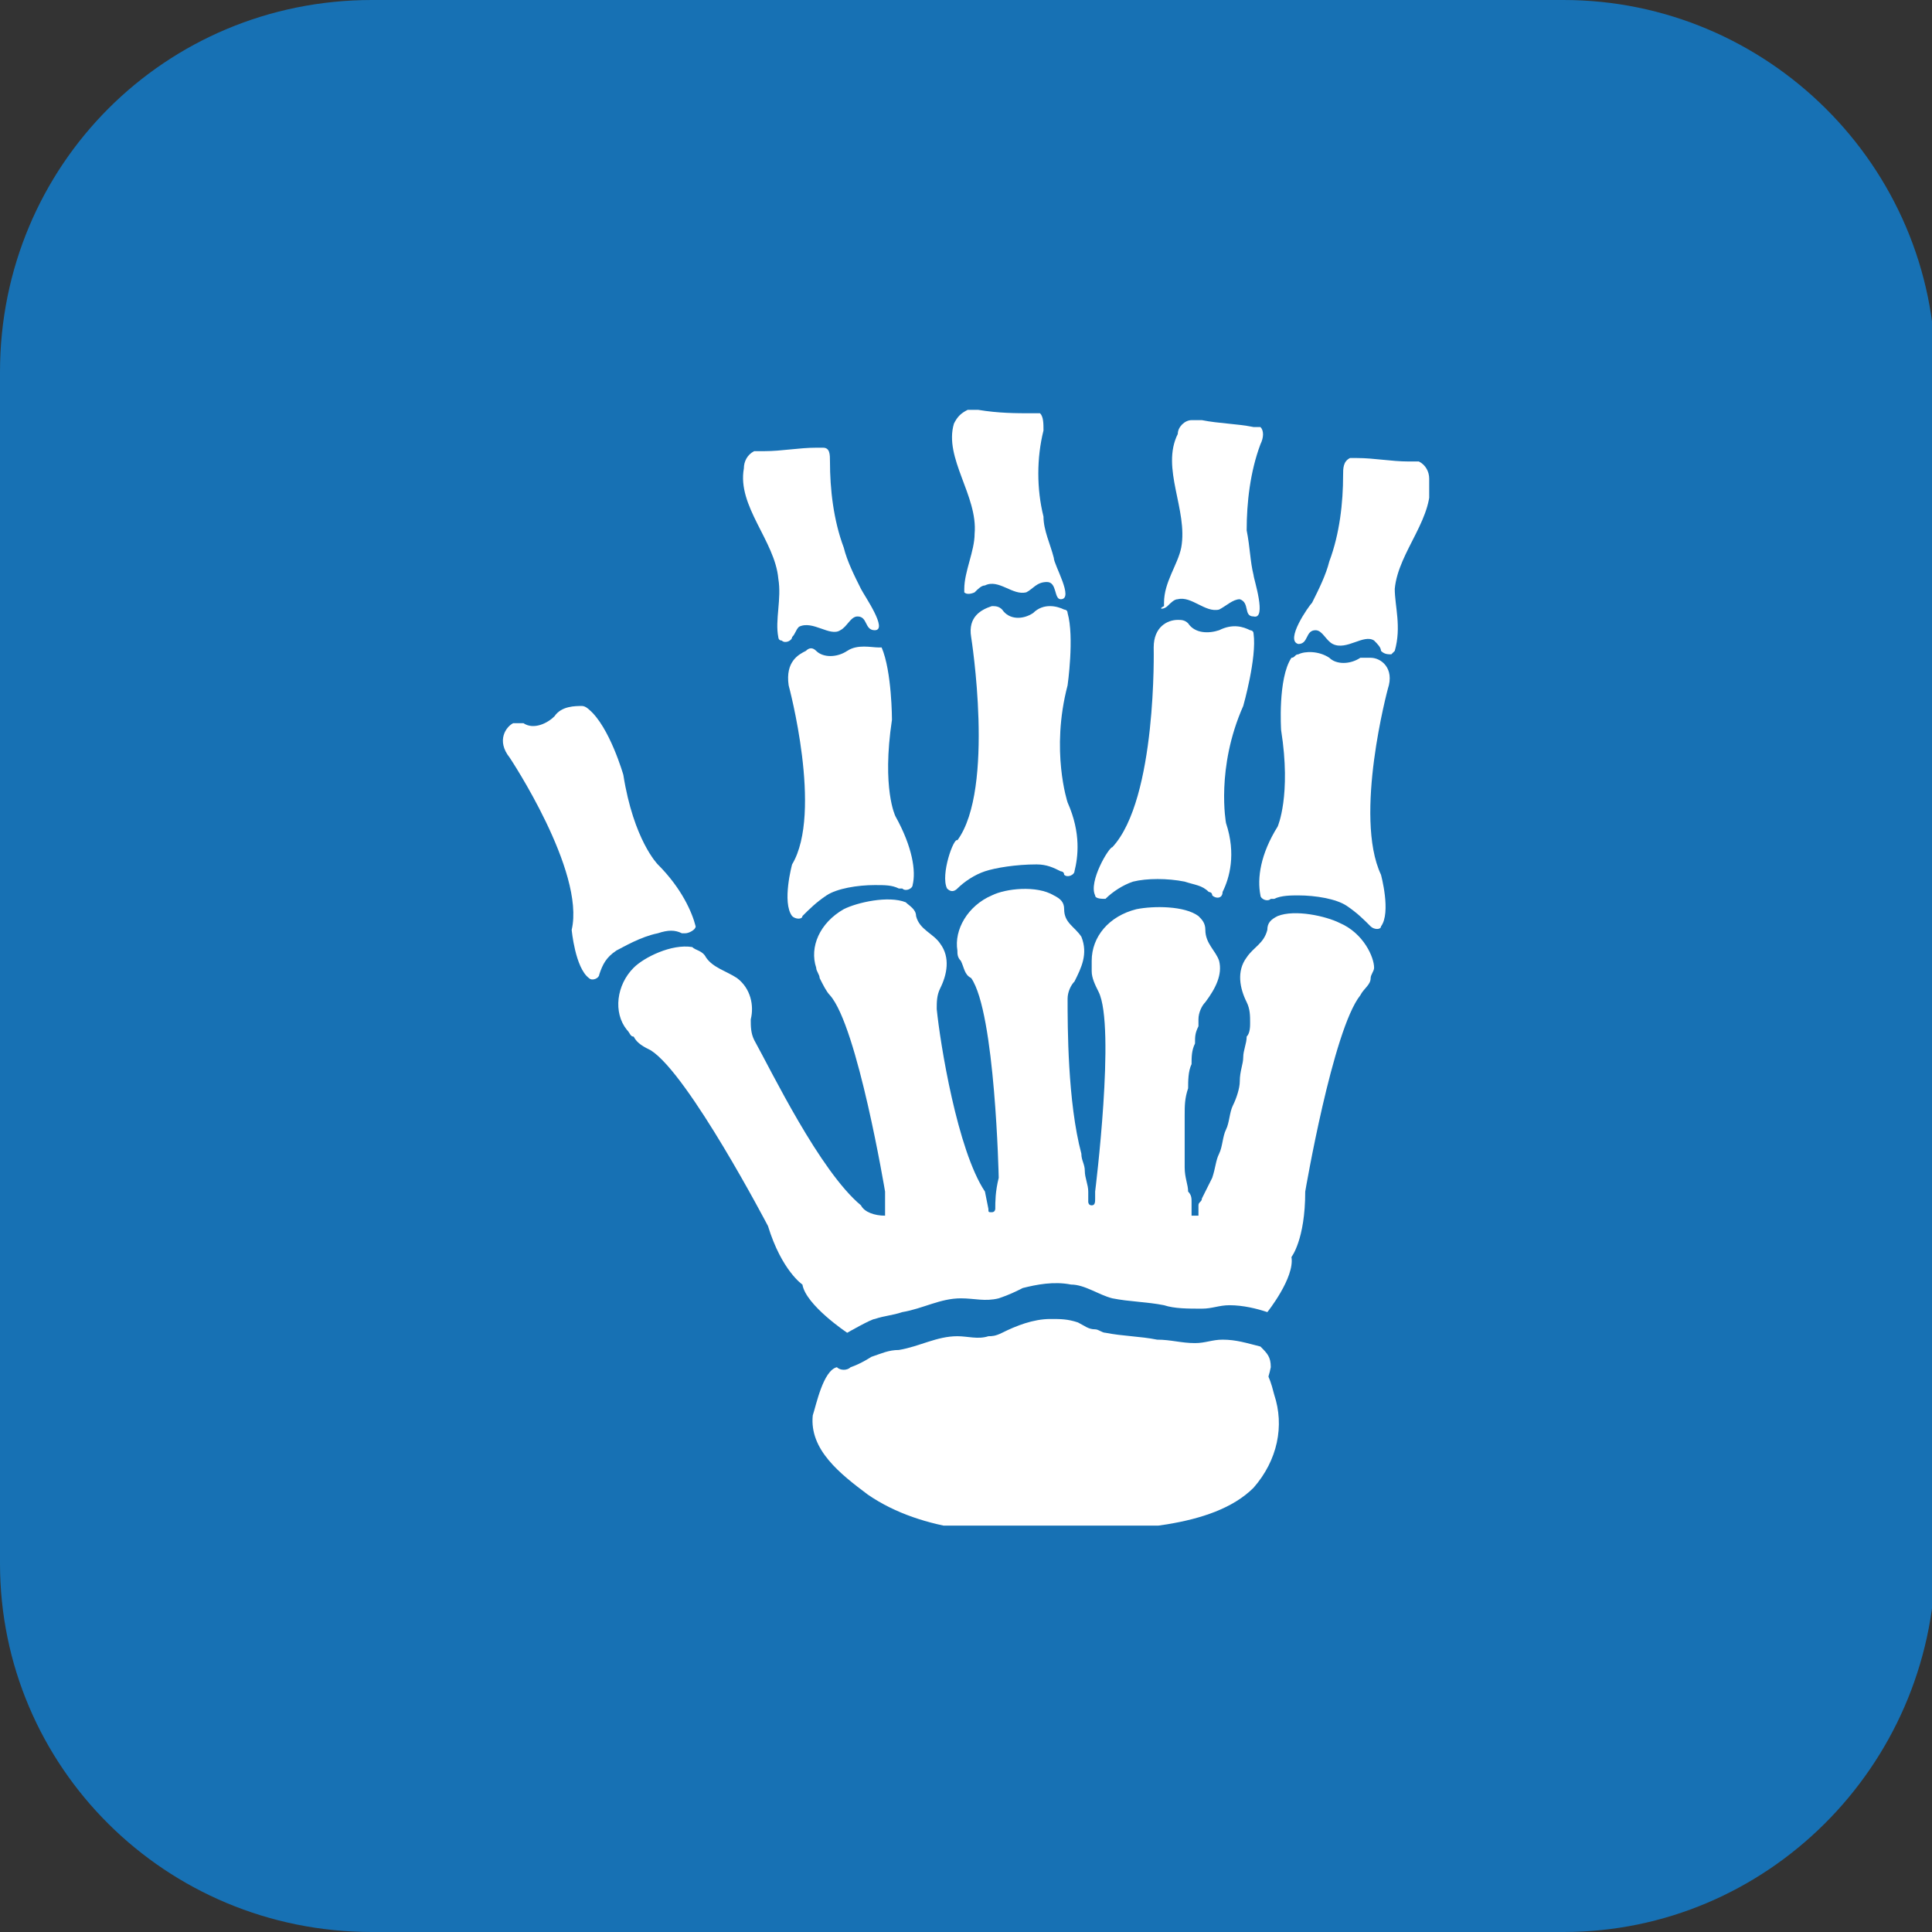<?xml version="1.0" encoding="UTF-8"?> <!-- Generator: Adobe Illustrator 24.0.3, SVG Export Plug-In . SVG Version: 6.00 Build 0) --> <svg xmlns="http://www.w3.org/2000/svg" xmlns:xlink="http://www.w3.org/1999/xlink" version="1.1" id="Calque_1" x="0px" y="0px" viewBox="0 0 56.1 56.1" style="enable-background:new 0 0 56.1 56.1;" xml:space="preserve"><rect x="0" y="0" width="56.1" height="56.1" fill="#333333" stroke="none"/> <style type="text/css"> .st0{fill:#1771B4;} .st1{clip-path:url(#SVGID_2_);fill:#FFFFFF;} </style> <path class="st0" d="M45.4,56.1H10.8C4.8,56.1,0,51.3,0,45.4V10.8C0,4.8,4.8,0,10.8,0h34.6c5.9,0,10.8,4.8,10.8,10.8v34.6 C56.1,51.3,51.3,56.1,45.4,56.1z"></path> <g> <defs> <rect id="SVGID_1_" x="14.5" y="11.8" width="27" height="32.5"></rect> </defs> <clipPath id="SVGID_2_"> <use xlink:href="#SVGID_1_" style="overflow:visible;"></use> </clipPath> <path class="st1" d="M25.5,18.8c-0.2,0-0.6-0.1-0.9,0.1c-0.3,0.2-0.7,0.2-0.9,0c0,0,0,0,0,0c-0.1-0.1-0.2-0.1-0.3,0 c-0.2,0.1-0.6,0.3-0.5,1c0,0,1,3.7,0.1,5.2c0,0-0.3,1.1,0,1.5c0,0,0,0,0,0c0.1,0.1,0.3,0.1,0.3,0c0.2-0.2,0.4-0.4,0.7-0.6 c0.3-0.2,0.9-0.3,1.4-0.3c0.3,0,0.5,0,0.7,0.1c0,0,0.1,0,0.1,0c0.1,0.1,0.3,0,0.3-0.1c0.1-0.4,0-1.1-0.5-2c0,0-0.4-0.8-0.1-2.8 c0,0,0-1.4-0.3-2.1C25.6,18.8,25.5,18.8,25.5,18.8"></path> <path class="st1" d="M22.6,18.5c0,0,0,0.1,0.1,0.1c0.1,0.1,0.3,0,0.3-0.1c0.1-0.1,0.1-0.2,0.2-0.3c0.4-0.2,0.9,0.3,1.2,0.1 c0.2-0.1,0.3-0.4,0.5-0.4c0.3,0,0.2,0.4,0.5,0.4c0.4,0-0.3-1-0.4-1.2c-0.2-0.4-0.4-0.8-0.5-1.2c-0.3-0.8-0.4-1.7-0.4-2.5 c0-0.2,0-0.4-0.2-0.4c0,0,0,0,0,0c-0.1,0-0.1,0-0.2,0c-0.5,0-1,0.1-1.5,0.1c-0.1,0-0.2,0-0.3,0c-0.2,0.1-0.3,0.3-0.3,0.5 c-0.2,1.1,0.9,2.1,1,3.2C22.7,17.4,22.5,18,22.6,18.5"></path> <path class="st1" d="M19.1,27.1c0.3-0.1,0.5-0.1,0.7,0c0,0,0.1,0,0.1,0c0.1,0,0.3-0.1,0.3-0.2c-0.1-0.4-0.4-1.1-1.1-1.8 c0,0-0.7-0.7-1-2.6c0,0-0.4-1.4-1-1.9c0,0-0.1-0.1-0.2-0.1c-0.2,0-0.6,0-0.8,0.3c-0.2,0.2-0.6,0.4-0.9,0.2c0,0,0,0,0,0 c-0.1,0-0.2,0-0.3,0c-0.2,0.1-0.5,0.5-0.1,1c0,0,2.2,3.3,1.8,5c0,0,0.1,1.1,0.5,1.4c0,0,0,0,0,0c0.1,0.1,0.3,0,0.3-0.1 c0.1-0.3,0.2-0.5,0.5-0.7C18.1,27.5,18.6,27.2,19.1,27.1"></path> <path class="st1" d="M38.9,26.8c-0.4-0.2-1.3-0.4-1.8-0.2c-0.2,0.1-0.3,0.2-0.3,0.4c-0.1,0.4-0.4,0.5-0.6,0.8 c-0.3,0.4-0.2,0.9,0,1.3c0.1,0.2,0.1,0.4,0.1,0.6c0,0.1,0,0.3-0.1,0.4c0,0.2-0.1,0.4-0.1,0.6c0,0.2-0.1,0.4-0.1,0.7 c0,0.2-0.1,0.5-0.2,0.7c-0.1,0.2-0.1,0.5-0.2,0.7c-0.1,0.2-0.1,0.5-0.2,0.7c-0.1,0.2-0.1,0.4-0.2,0.7c-0.1,0.2-0.2,0.4-0.3,0.6 c0,0.1-0.1,0.1-0.1,0.2c0,0.1,0,0.1,0,0.2c0,0,0,0,0,0.1c0,0-0.1,0-0.2,0c0,0,0-0.1,0-0.1c0-0.1,0-0.2,0-0.3c0-0.1,0-0.2-0.1-0.3 c0-0.2-0.1-0.4-0.1-0.7c0-0.2,0-0.5,0-0.7c0-0.3,0-0.5,0-0.8c0-0.3,0-0.5,0.1-0.8c0-0.2,0-0.5,0.1-0.7c0-0.2,0-0.4,0.1-0.6 c0-0.2,0-0.3,0.1-0.5c0-0.1,0-0.1,0-0.2c0-0.2,0.1-0.4,0.2-0.5c0.3-0.4,0.5-0.8,0.4-1.2c-0.1-0.3-0.4-0.5-0.4-0.9 c0-0.2-0.1-0.3-0.2-0.4c-0.4-0.3-1.3-0.3-1.8-0.2c-0.8,0.2-1.3,0.8-1.3,1.5c0,0.1,0,0.2,0,0.3c0,0.2,0.1,0.4,0.2,0.6 c0.5,1-0.1,5.8-0.1,5.8c0,0,0,0.1,0,0.1c0,0,0,0.1,0,0.1c0,0.1,0,0.2-0.1,0.2c-0.1,0-0.1-0.1-0.1-0.1c0-0.1,0-0.2,0-0.3 c0-0.2-0.1-0.4-0.1-0.6c0-0.2-0.1-0.3-0.1-0.5C31,32,31,29.8,31,29c0-0.2,0.1-0.4,0.2-0.5c0.2-0.4,0.4-0.8,0.2-1.3 c-0.2-0.3-0.5-0.4-0.5-0.8c0-0.2-0.1-0.3-0.3-0.4c-0.5-0.3-1.4-0.2-1.8,0c-0.7,0.3-1.1,1-1,1.6c0,0.1,0,0.2,0.1,0.3 c0.1,0.2,0.1,0.4,0.3,0.5c0.7,1,0.8,5.8,0.8,5.8c-0.1,0.4-0.1,0.7-0.1,0.9c0,0,0,0.1-0.1,0.1c-0.1,0-0.1,0-0.1-0.1l-0.1-0.5 c-0.8-1.2-1.3-4.3-1.4-5.3c0-0.2,0-0.4,0.1-0.6c0.2-0.4,0.3-0.9,0-1.3c-0.2-0.3-0.6-0.4-0.7-0.8c0-0.2-0.2-0.3-0.3-0.4 c-0.5-0.2-1.4,0-1.8,0.2c-0.7,0.4-1,1.1-0.8,1.7c0,0.1,0.1,0.2,0.1,0.3c0.1,0.2,0.2,0.4,0.3,0.5c0.8,0.9,1.6,5.7,1.6,5.7 c0,0.3,0,0.5,0,0.7c0,0,0,0,0,0c-0.3,0-0.6-0.1-0.7-0.3c-1.2-1-2.6-3.9-3.1-4.8c-0.1-0.2-0.1-0.4-0.1-0.6c0.1-0.4,0-0.9-0.4-1.2 c-0.3-0.2-0.7-0.3-0.9-0.6c-0.1-0.2-0.3-0.2-0.4-0.3c-0.6-0.1-1.4,0.3-1.7,0.6c-0.5,0.5-0.6,1.3-0.2,1.8c0.1,0.1,0.1,0.2,0.2,0.2 c0.1,0.2,0.3,0.3,0.5,0.4c1.1,0.7,3.4,5.1,3.4,5.1c0.4,1.3,1,1.7,1,1.7c0.1,0.6,1.3,1.4,1.3,1.4c0,0,0.7-0.4,0.8-0.4 c0.3-0.1,0.5-0.1,0.8-0.2c0.6-0.1,1.1-0.4,1.7-0.4c0.4,0,0.7,0.1,1.1,0c0.3-0.1,0.5-0.2,0.7-0.3c0.4-0.1,0.9-0.2,1.4-0.1 c0.4,0,0.8,0.3,1.2,0.4c0.5,0.1,1,0.1,1.5,0.2c0.3,0.1,0.7,0.1,1.1,0.1c0.3,0,0.5-0.1,0.8-0.1c0.4,0,0.8,0.1,1.1,0.2 c0,0,0.8-1,0.7-1.6c0,0,0.4-0.5,0.4-1.9c0,0,0.8-4.7,1.6-5.7c0.1-0.2,0.3-0.3,0.3-0.5c0-0.1,0.1-0.2,0.1-0.3 C39.9,27.8,39.6,27.1,38.9,26.8"></path> <path class="st1" d="M40.3,20c0.2-0.6-0.2-0.9-0.5-0.9c-0.1,0-0.2,0-0.3,0c0,0,0,0,0,0c-0.3,0.2-0.7,0.2-0.9,0 c-0.3-0.2-0.7-0.2-0.9-0.1c-0.1,0-0.1,0.1-0.2,0.1c-0.4,0.6-0.3,2.1-0.3,2.1c0.3,1.9-0.1,2.8-0.1,2.8c-0.5,0.8-0.6,1.5-0.5,2 c0,0.1,0.2,0.2,0.3,0.1c0,0,0.1,0,0.1,0c0.2-0.1,0.5-0.1,0.7-0.1c0.5,0,1.1,0.1,1.4,0.3c0.3,0.2,0.5,0.4,0.7,0.6 c0.1,0.1,0.3,0.1,0.3,0c0.3-0.4,0-1.5,0-1.5C39.3,23.7,40.3,20,40.3,20"></path> <path class="st1" d="M40.5,17.1c0.1-1.1,1.2-2.1,1-3.2c0-0.2-0.1-0.4-0.3-0.5c-0.1,0-0.2,0-0.3,0c-0.5,0-1-0.1-1.5-0.1 c-0.1,0-0.1,0-0.2,0c0,0,0,0,0,0C39,13.4,39,13.6,39,13.8c0,0.8-0.1,1.7-0.4,2.5c-0.1,0.4-0.3,0.8-0.5,1.2 c-0.1,0.1-0.8,1.1-0.4,1.2c0.3,0,0.2-0.4,0.5-0.4c0.2,0,0.3,0.3,0.5,0.4c0.4,0.2,0.9-0.3,1.2-0.1c0.1,0.1,0.2,0.2,0.2,0.3 c0.1,0.1,0.2,0.1,0.3,0.1c0,0,0.1-0.1,0.1-0.1C40.7,18.2,40.5,17.6,40.5,17.1"></path> <path class="st1" d="M27.5,25.8c0.1,0.1,0.2,0.1,0.3,0c0.2-0.2,0.5-0.4,0.8-0.5c0.3-0.1,0.9-0.2,1.5-0.2c0.3,0,0.5,0.1,0.7,0.2 c0,0,0.1,0,0.1,0.1c0.1,0.1,0.3,0,0.3-0.1c0.1-0.4,0.2-1.1-0.2-2c0,0-0.5-1.5,0-3.4c0,0,0.2-1.4,0-2.1c0-0.1-0.1-0.1-0.1-0.1 c-0.2-0.1-0.6-0.2-0.9,0.1c-0.3,0.2-0.7,0.2-0.9-0.1c0,0,0,0,0,0c-0.1-0.1-0.2-0.1-0.3-0.1c-0.3,0.1-0.7,0.3-0.6,0.9 c0,0,0.7,4.4-0.4,5.9C27.7,24.3,27.3,25.4,27.5,25.8L27.5,25.8"></path> <path class="st1" d="M28.3,15.5c0,0.5-0.3,1.1-0.3,1.6c0,0,0,0.1,0,0.1c0.1,0.1,0.3,0,0.3,0c0.1-0.1,0.2-0.2,0.3-0.2 c0.4-0.2,0.8,0.3,1.2,0.2c0.2-0.1,0.3-0.3,0.6-0.3c0.3,0,0.2,0.5,0.4,0.5c0.4,0-0.2-1-0.2-1.2c-0.1-0.4-0.3-0.8-0.3-1.2 c-0.2-0.8-0.2-1.7,0-2.5c0-0.2,0-0.4-0.1-0.5c0,0,0,0,0,0c-0.1,0-0.1,0-0.2,0c-0.5,0-1,0-1.6-0.1c-0.1,0-0.2,0-0.3,0 c-0.2,0.1-0.3,0.2-0.4,0.4C27.4,13.3,28.4,14.4,28.3,15.5"></path> <path class="st1" d="M31.8,26c0,0.1,0.2,0.1,0.3,0.1c0.2-0.2,0.5-0.4,0.8-0.5c0.4-0.1,1-0.1,1.5,0c0.3,0.1,0.5,0.1,0.7,0.3 c0,0,0.1,0,0.1,0.1c0.1,0.1,0.3,0.1,0.3-0.1c0.2-0.4,0.4-1.1,0.1-2c0,0-0.3-1.6,0.5-3.4c0,0,0.4-1.4,0.3-2.1c0-0.1-0.1-0.1-0.1-0.1 c-0.2-0.1-0.5-0.2-0.9,0c-0.3,0.1-0.7,0.1-0.9-0.2c0,0,0,0,0,0c-0.1-0.1-0.2-0.1-0.3-0.1c-0.3,0-0.7,0.2-0.7,0.8 c0,0,0.1,4.4-1.2,5.8C32.2,24.6,31.6,25.6,31.8,26L31.8,26"></path> <path class="st1" d="M33.9,17.6c0.1-0.1,0.2-0.2,0.3-0.2c0.4-0.1,0.8,0.4,1.2,0.3c0.2-0.1,0.4-0.3,0.6-0.3c0.3,0.1,0.1,0.5,0.4,0.5 c0.4,0.1,0-1.1,0-1.2c-0.1-0.4-0.1-0.8-0.2-1.3c0-0.8,0.1-1.7,0.4-2.5c0.1-0.2,0.1-0.4,0-0.5c0,0,0,0,0,0c-0.1,0-0.1,0-0.2,0 c-0.5-0.1-1-0.1-1.5-0.2c-0.1,0-0.2,0-0.3,0c-0.2,0-0.4,0.2-0.4,0.4c-0.5,1,0.3,2.2,0.1,3.3c-0.1,0.5-0.5,1-0.5,1.6 c0,0,0,0.1,0,0.1C33.6,17.7,33.8,17.7,33.9,17.6"></path> <path class="st1" d="M36.9,39.7c0-0.3-0.1-0.4-0.3-0.6c-0.4-0.1-0.7-0.2-1.1-0.2c-0.3,0-0.5,0.1-0.8,0.1c-0.4,0-0.7-0.1-1.1-0.1 c-0.5-0.1-1-0.1-1.5-0.2c-0.1,0-0.2-0.1-0.3-0.1c-0.2,0-0.3-0.1-0.5-0.2c-0.3-0.1-0.5-0.1-0.8-0.1c-0.5,0-1,0.2-1.4,0.4 c-0.2,0.1-0.3,0.1-0.4,0.1c-0.3,0.1-0.6,0-0.9,0c-0.6,0-1.1,0.3-1.7,0.4c-0.3,0-0.5,0.1-0.8,0.2c0,0-0.3,0.2-0.6,0.3 c-0.1,0.1-0.3,0.1-0.4,0c0,0,0,0,0,0c-0.4,0.1-0.6,1.1-0.7,1.4c-0.1,1,0.8,1.7,1.6,2.3c1.6,1.1,3.8,1.2,5.8,1.1 c1.7-0.1,4.2-0.1,5.4-1.3c0.7-0.8,0.9-1.8,0.6-2.7C36.8,39.7,36.8,40.2,36.9,39.7"></path> </g> </svg> 